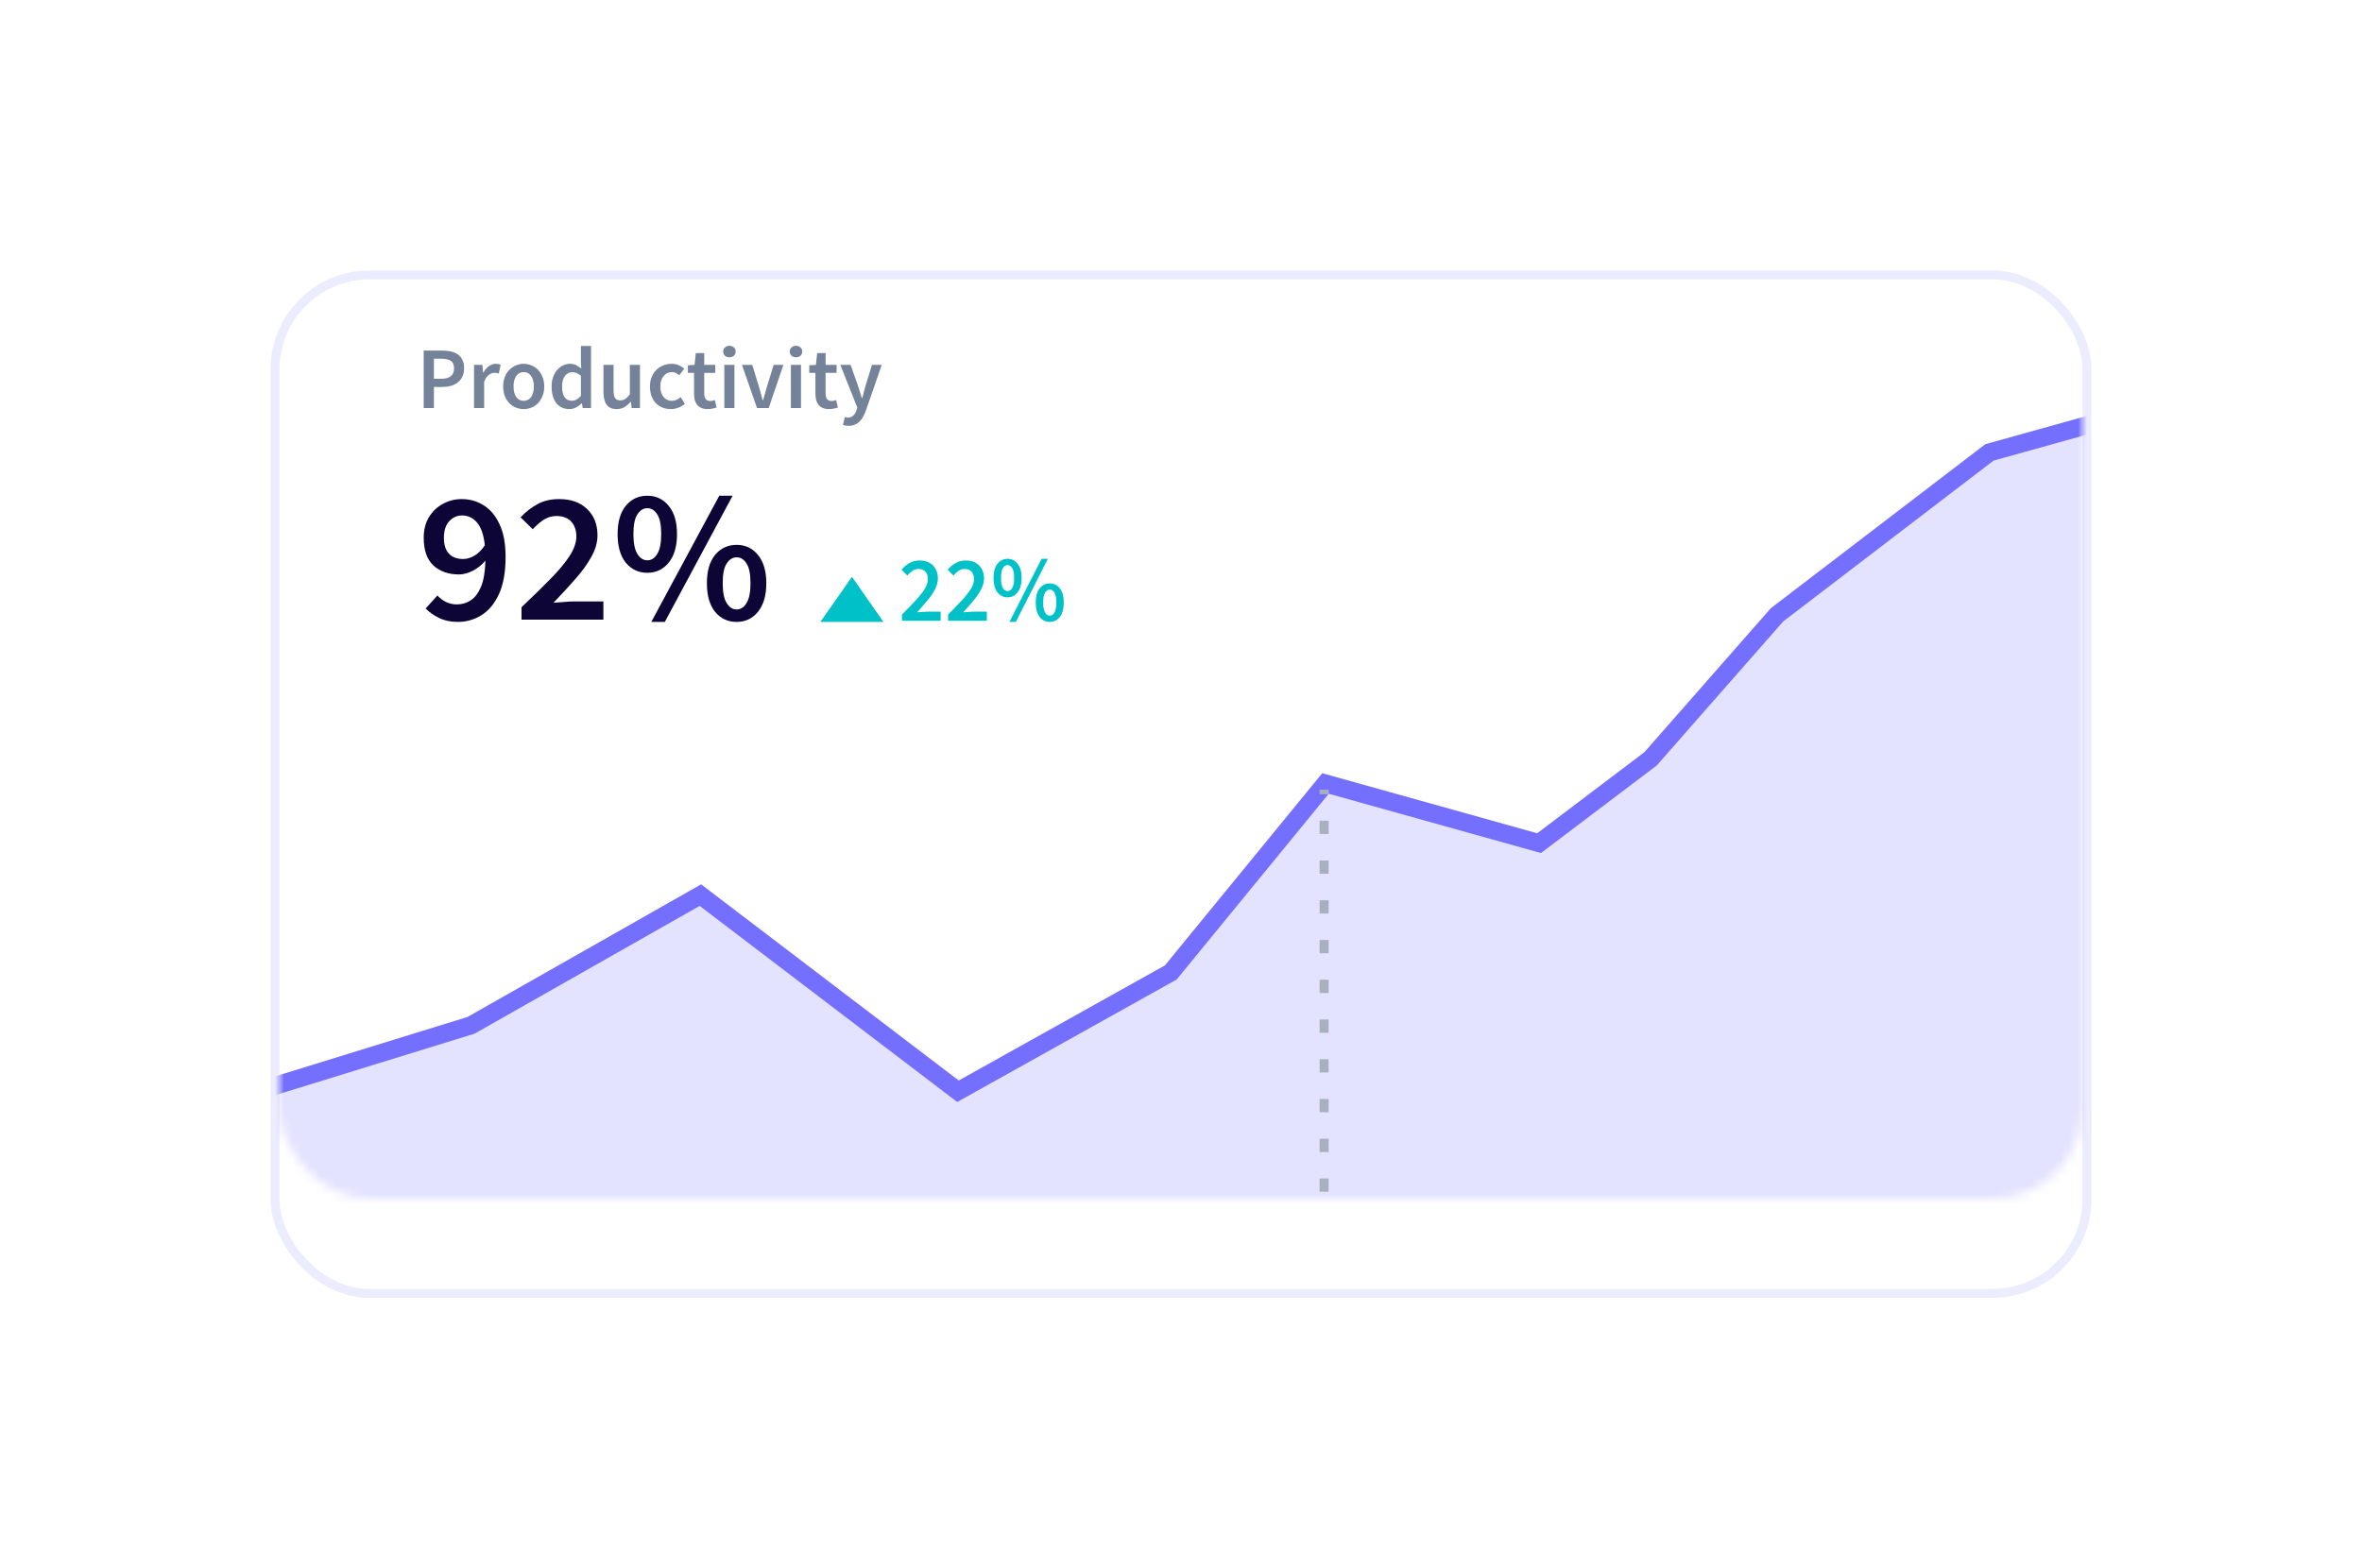 <svg width="262" height="174" viewBox="0 0 262 174" fill="none" xmlns="http://www.w3.org/2000/svg">
<g filter="url(#filter0_d_13447_72184)">
<rect x="31" y="21" width="200" height="112" rx="10" fill="white"/>
<rect x="30.5" y="20.5" width="201" height="113" rx="10.5" stroke="#ECECFF"/>
</g>
<mask id="mask0_13447_72184" style="mask-type:alpha" maskUnits="userSpaceOnUse" x="31" y="33" width="200" height="100">
<rect x="31" y="33" width="200" height="100" rx="10" fill="white"/>
</mask>
<g mask="url(#mask0_13447_72184)">
<path d="M47 45.272V38.892H49.01C49.361 38.892 49.686 38.924 49.985 38.989C50.291 39.054 50.554 39.165 50.776 39.321C50.997 39.477 51.169 39.682 51.293 39.935C51.416 40.183 51.478 40.492 51.478 40.862C51.478 41.214 51.416 41.519 51.293 41.779C51.169 42.039 50.997 42.257 50.776 42.433C50.561 42.602 50.304 42.729 50.005 42.813C49.712 42.892 49.394 42.931 49.049 42.931H48.132V45.272H47ZM48.132 42.023H48.961C49.898 42.023 50.366 41.636 50.366 40.862C50.366 40.459 50.242 40.183 49.995 40.033C49.755 39.877 49.397 39.799 48.922 39.799H48.132V42.023Z" fill="#74829A"/>
<path d="M52.581 45.272V40.482H53.508L53.586 41.331H53.625C53.794 41.018 53.999 40.781 54.239 40.618C54.48 40.449 54.727 40.365 54.981 40.365C55.208 40.365 55.391 40.397 55.527 40.462L55.332 41.438C55.248 41.412 55.169 41.392 55.098 41.379C55.026 41.366 54.938 41.36 54.834 41.36C54.646 41.36 54.447 41.435 54.239 41.584C54.031 41.727 53.852 41.981 53.703 42.345V45.272H52.581Z" fill="#74829A"/>
<path d="M58.086 45.389C57.787 45.389 57.501 45.334 57.227 45.223C56.954 45.113 56.71 44.95 56.496 44.736C56.288 44.521 56.122 44.257 55.998 43.945C55.875 43.633 55.813 43.279 55.813 42.882C55.813 42.485 55.875 42.131 55.998 41.818C56.122 41.506 56.288 41.243 56.496 41.028C56.71 40.813 56.954 40.651 57.227 40.54C57.501 40.423 57.787 40.365 58.086 40.365C58.385 40.365 58.671 40.423 58.944 40.54C59.224 40.651 59.468 40.813 59.676 41.028C59.884 41.243 60.05 41.506 60.174 41.818C60.304 42.131 60.369 42.485 60.369 42.882C60.369 43.279 60.304 43.633 60.174 43.945C60.05 44.257 59.884 44.521 59.676 44.736C59.468 44.95 59.224 45.113 58.944 45.223C58.671 45.334 58.385 45.389 58.086 45.389ZM58.086 44.472C58.437 44.472 58.714 44.329 58.915 44.043C59.117 43.75 59.218 43.363 59.218 42.882C59.218 42.394 59.117 42.007 58.915 41.721C58.714 41.428 58.437 41.282 58.086 41.282C57.735 41.282 57.458 41.428 57.257 41.721C57.062 42.007 56.964 42.394 56.964 42.882C56.964 43.363 57.062 43.75 57.257 44.043C57.458 44.329 57.735 44.472 58.086 44.472Z" fill="#74829A"/>
<path d="M63.157 45.389C62.553 45.389 62.071 45.171 61.714 44.736C61.362 44.293 61.187 43.675 61.187 42.882C61.187 42.492 61.242 42.14 61.353 41.828C61.47 41.516 61.623 41.253 61.811 41.038C62 40.823 62.214 40.657 62.455 40.54C62.702 40.423 62.956 40.365 63.216 40.365C63.489 40.365 63.72 40.413 63.909 40.511C64.097 40.602 64.286 40.729 64.475 40.892L64.436 40.121V38.384H65.558V45.272H64.631L64.553 44.755H64.514C64.338 44.931 64.133 45.08 63.899 45.204C63.665 45.327 63.418 45.389 63.157 45.389ZM63.431 44.462C63.788 44.462 64.123 44.283 64.436 43.926V41.692C64.266 41.542 64.101 41.438 63.938 41.379C63.782 41.321 63.623 41.292 63.46 41.292C63.148 41.292 62.884 41.428 62.67 41.701C62.455 41.974 62.348 42.365 62.348 42.872C62.348 43.392 62.439 43.789 62.621 44.062C62.809 44.329 63.079 44.462 63.431 44.462Z" fill="#74829A"/>
<path d="M68.411 45.389C67.897 45.389 67.523 45.227 67.289 44.901C67.055 44.57 66.938 44.098 66.938 43.487V40.482H68.059V43.34C68.059 43.737 68.118 44.017 68.235 44.179C68.352 44.342 68.541 44.423 68.801 44.423C69.009 44.423 69.191 44.371 69.347 44.267C69.51 44.163 69.682 43.994 69.864 43.76V40.482H70.986V45.272H70.069L69.981 44.57H69.952C69.744 44.817 69.516 45.015 69.269 45.165C69.029 45.314 68.742 45.389 68.411 45.389Z" fill="#74829A"/>
<path d="M74.407 45.389C74.082 45.389 73.776 45.334 73.49 45.223C73.211 45.113 72.967 44.95 72.759 44.736C72.55 44.521 72.388 44.257 72.271 43.945C72.154 43.633 72.095 43.279 72.095 42.882C72.095 42.485 72.16 42.131 72.29 41.818C72.42 41.506 72.596 41.243 72.817 41.028C73.038 40.813 73.292 40.651 73.578 40.54C73.871 40.423 74.177 40.365 74.495 40.365C74.807 40.365 75.074 40.417 75.295 40.521C75.523 40.625 75.725 40.752 75.9 40.901L75.354 41.633C75.224 41.523 75.094 41.438 74.963 41.379C74.84 41.314 74.703 41.282 74.554 41.282C74.163 41.282 73.848 41.428 73.607 41.721C73.367 42.007 73.246 42.394 73.246 42.882C73.246 43.363 73.364 43.75 73.598 44.043C73.838 44.329 74.147 44.472 74.525 44.472C74.713 44.472 74.889 44.433 75.051 44.355C75.22 44.27 75.373 44.173 75.51 44.062L75.968 44.804C75.741 44.999 75.49 45.145 75.217 45.243C74.951 45.34 74.681 45.389 74.407 45.389Z" fill="#74829A"/>
<path d="M78.506 45.389C78.227 45.389 77.989 45.347 77.794 45.262C77.606 45.178 77.45 45.061 77.326 44.911C77.209 44.755 77.121 44.573 77.062 44.365C77.01 44.15 76.984 43.913 76.984 43.653V41.37H76.302V40.531L77.043 40.482L77.18 39.175H78.116V40.482H79.336V41.37H78.116V43.653C78.116 44.212 78.341 44.492 78.789 44.492C78.874 44.492 78.958 44.482 79.043 44.462C79.134 44.443 79.215 44.417 79.287 44.384L79.482 45.214C79.352 45.259 79.202 45.298 79.033 45.331C78.871 45.37 78.695 45.389 78.506 45.389Z" fill="#74829A"/>
<path d="M80.344 45.272V40.482H81.466V45.272H80.344ZM80.91 39.643C80.708 39.643 80.542 39.584 80.412 39.467C80.282 39.35 80.217 39.197 80.217 39.009C80.217 38.82 80.282 38.667 80.412 38.55C80.542 38.426 80.708 38.365 80.91 38.365C81.111 38.365 81.277 38.426 81.407 38.55C81.537 38.667 81.602 38.82 81.602 39.009C81.602 39.197 81.537 39.35 81.407 39.467C81.277 39.584 81.111 39.643 80.91 39.643Z" fill="#74829A"/>
<path d="M83.97 45.272L82.302 40.482H83.443L84.204 42.97C84.269 43.204 84.335 43.441 84.4 43.682C84.471 43.922 84.539 44.166 84.604 44.413H84.643C84.715 44.166 84.783 43.922 84.848 43.682C84.913 43.441 84.982 43.204 85.053 42.97L85.814 40.482H86.897L85.268 45.272H83.97Z" fill="#74829A"/>
<path d="M87.728 45.272V40.482H88.85V45.272H87.728ZM88.293 39.643C88.092 39.643 87.926 39.584 87.796 39.467C87.666 39.35 87.601 39.197 87.601 39.009C87.601 38.82 87.666 38.667 87.796 38.55C87.926 38.426 88.092 38.365 88.293 38.365C88.495 38.365 88.661 38.426 88.791 38.55C88.921 38.667 88.986 38.82 88.986 39.009C88.986 39.197 88.921 39.35 88.791 39.467C88.661 39.584 88.495 39.643 88.293 39.643Z" fill="#74829A"/>
<path d="M91.969 45.389C91.689 45.389 91.452 45.347 91.257 45.262C91.068 45.178 90.912 45.061 90.788 44.911C90.671 44.755 90.583 44.573 90.525 44.365C90.473 44.15 90.447 43.913 90.447 43.653V41.37H89.764V40.531L90.505 40.482L90.642 39.175H91.578V40.482H92.798V41.37H91.578V43.653C91.578 44.212 91.803 44.492 92.252 44.492C92.336 44.492 92.421 44.482 92.505 44.462C92.596 44.443 92.678 44.417 92.749 44.384L92.944 45.214C92.814 45.259 92.665 45.298 92.496 45.331C92.333 45.37 92.157 45.389 91.969 45.389Z" fill="#74829A"/>
<path d="M94.128 47.243C93.998 47.243 93.884 47.233 93.787 47.214C93.689 47.2 93.595 47.178 93.504 47.145L93.709 46.267C93.754 46.28 93.806 46.293 93.865 46.306C93.93 46.326 93.991 46.336 94.05 46.336C94.304 46.336 94.505 46.257 94.655 46.101C94.811 45.952 94.928 45.757 95.006 45.516L95.094 45.214L93.211 40.482H94.352L95.182 42.833C95.253 43.041 95.322 43.262 95.386 43.496C95.458 43.724 95.53 43.952 95.601 44.179H95.64C95.699 43.958 95.757 43.734 95.816 43.506C95.881 43.272 95.943 43.048 96.001 42.833L96.723 40.482H97.806L96.069 45.487C95.972 45.76 95.865 46.004 95.748 46.218C95.63 46.433 95.494 46.615 95.338 46.765C95.188 46.921 95.013 47.038 94.811 47.116C94.616 47.2 94.388 47.243 94.128 47.243Z" fill="#74829A"/>
<path d="M271.418 36.054V139.824V162.884H12.881L7.306 141.629L28.561 121.072L52.254 113.755L77.69 99.312L106.261 121.072L129.864 107.895L147.028 86.925L170.721 93.546L183.084 84.191L197.115 68.211L220.672 50.194L271.418 36.054Z" fill="#746FFF" fill-opacity="0.2" stroke="#746FFF" stroke-width="2"/>
<line x1="146.875" y1="132.221" x2="146.875" y2="87.622" stroke="#A8AFBD" stroke-dasharray="1.47 2.94"/>
</g>
<path d="M100.05 68.876V68.184C100.642 67.592 101.151 67.066 101.577 66.605C102.01 66.137 102.342 65.713 102.575 65.335C102.808 64.949 102.924 64.591 102.924 64.261C102.924 63.917 102.835 63.642 102.655 63.435C102.475 63.229 102.216 63.125 101.876 63.125C101.63 63.125 101.404 63.198 101.198 63.342C100.998 63.487 100.812 63.659 100.639 63.858L100 63.198C100.293 62.874 100.596 62.626 100.908 62.454C101.221 62.275 101.594 62.186 102.026 62.186C102.638 62.186 103.124 62.368 103.483 62.733C103.849 63.098 104.032 63.587 104.032 64.199C104.032 64.585 103.926 64.98 103.713 65.386C103.507 65.786 103.227 66.195 102.875 66.615C102.529 67.035 102.146 67.475 101.727 67.937C101.893 67.923 102.073 67.909 102.266 67.895C102.459 67.875 102.632 67.864 102.785 67.864H104.342V68.876H100.05Z" fill="#00C1C7"/>
<path d="M105.167 68.876V68.184C105.759 67.592 106.268 67.066 106.694 66.605C107.127 66.137 107.46 65.713 107.692 65.335C107.925 64.949 108.042 64.591 108.042 64.261C108.042 63.917 107.952 63.642 107.772 63.435C107.593 63.229 107.333 63.125 106.994 63.125C106.748 63.125 106.521 63.198 106.315 63.342C106.115 63.487 105.929 63.659 105.756 63.858L105.117 63.198C105.41 62.874 105.713 62.626 106.026 62.454C106.338 62.275 106.711 62.186 107.143 62.186C107.756 62.186 108.241 62.368 108.601 62.733C108.967 63.098 109.15 63.587 109.15 64.199C109.15 64.585 109.043 64.98 108.83 65.386C108.624 65.786 108.345 66.195 107.992 66.615C107.646 67.035 107.263 67.475 106.844 67.937C107.01 67.923 107.19 67.909 107.383 67.895C107.576 67.875 107.749 67.864 107.902 67.864H109.459V68.876H105.167Z" fill="#00C1C7"/>
<path d="M111.762 66.274C111.303 66.274 110.927 66.088 110.634 65.717C110.348 65.338 110.205 64.808 110.205 64.127C110.205 63.452 110.348 62.929 110.634 62.557C110.927 62.186 111.303 62 111.762 62C112.221 62 112.594 62.186 112.88 62.557C113.172 62.929 113.319 63.452 113.319 64.127C113.319 64.808 113.172 65.338 112.88 65.717C112.594 66.088 112.221 66.274 111.762 66.274ZM111.762 65.583C111.975 65.583 112.148 65.466 112.281 65.232C112.421 64.998 112.49 64.629 112.49 64.127C112.49 63.617 112.421 63.253 112.281 63.032C112.148 62.805 111.975 62.692 111.762 62.692C111.555 62.692 111.382 62.805 111.243 63.032C111.103 63.253 111.033 63.617 111.033 64.127C111.033 64.629 111.103 64.998 111.243 65.232C111.382 65.466 111.555 65.583 111.762 65.583ZM111.971 69L115.535 62H116.233L112.68 69H111.971ZM116.443 69C115.984 69 115.608 68.814 115.315 68.442C115.029 68.064 114.886 67.534 114.886 66.853C114.886 66.178 115.029 65.655 115.315 65.283C115.608 64.912 115.984 64.726 116.443 64.726C116.902 64.726 117.275 64.912 117.561 65.283C117.854 65.655 118 66.178 118 66.853C118 67.534 117.854 68.064 117.561 68.442C117.275 68.814 116.902 69 116.443 69ZM116.443 68.308C116.656 68.308 116.829 68.191 116.962 67.957C117.102 67.723 117.172 67.355 117.172 66.853C117.172 66.343 117.102 65.978 116.962 65.758C116.829 65.531 116.656 65.417 116.443 65.417C116.237 65.417 116.064 65.531 115.924 65.758C115.784 65.978 115.714 66.343 115.714 66.853C115.714 67.355 115.784 67.723 115.924 67.957C116.064 68.191 116.237 68.308 116.443 68.308Z" fill="#00C1C7"/>
<path fill-rule="evenodd" clip-rule="evenodd" d="M91 69L94.5 64L98 69H91Z" fill="#00C1C7"/>
<path d="M49.239 59.667C49.239 60.438 49.422 61.023 49.788 61.422C50.168 61.821 50.696 62.021 51.371 62.021C51.766 62.021 52.174 61.904 52.596 61.67C53.033 61.422 53.427 61.029 53.779 60.493C53.652 59.336 53.364 58.497 52.913 57.974C52.463 57.45 51.907 57.189 51.245 57.189C50.696 57.189 50.224 57.402 49.83 57.829C49.436 58.256 49.239 58.868 49.239 59.667ZM50.801 69C49.999 69 49.302 68.856 48.711 68.566C48.119 68.277 47.62 67.926 47.211 67.513L48.52 66.068C48.774 66.357 49.091 66.598 49.471 66.791C49.865 66.969 50.266 67.059 50.675 67.059C51.238 67.059 51.752 66.908 52.216 66.605C52.681 66.302 53.061 65.799 53.357 65.097C53.652 64.382 53.814 63.418 53.842 62.206C53.448 62.675 52.983 63.046 52.449 63.322C51.913 63.597 51.4 63.734 50.907 63.734C49.752 63.734 48.809 63.404 48.077 62.743C47.359 62.069 47 61.043 47 59.667C47 58.786 47.19 58.029 47.57 57.395C47.964 56.748 48.478 56.253 49.112 55.909C49.76 55.551 50.463 55.372 51.224 55.372C52.096 55.372 52.899 55.599 53.631 56.053C54.377 56.507 54.969 57.209 55.405 58.159C55.856 59.095 56.081 60.3 56.081 61.773C56.081 63.466 55.834 64.85 55.342 65.923C54.849 66.983 54.201 67.761 53.399 68.257C52.596 68.752 51.73 69 50.801 69Z" fill="#0D0536"/>
<path d="M57.848 68.752V67.369C59.101 66.185 60.178 65.132 61.079 64.209C61.995 63.273 62.699 62.427 63.191 61.67C63.684 60.899 63.93 60.183 63.93 59.522C63.93 58.834 63.74 58.283 63.36 57.87C62.98 57.457 62.431 57.251 61.713 57.251C61.192 57.251 60.713 57.395 60.277 57.684C59.855 57.973 59.46 58.318 59.094 58.717L57.743 57.395C58.362 56.748 59.003 56.253 59.664 55.909C60.326 55.551 61.115 55.372 62.03 55.372C63.325 55.372 64.353 55.736 65.113 56.466C65.887 57.196 66.275 58.173 66.275 59.398C66.275 60.169 66.049 60.961 65.599 61.773C65.162 62.571 64.571 63.39 63.825 64.23C63.093 65.07 62.283 65.951 61.396 66.873C61.748 66.846 62.128 66.818 62.537 66.791C62.945 66.749 63.311 66.729 63.635 66.729H66.929V68.752H57.848Z" fill="#0D0536"/>
<path d="M71.801 63.549C70.83 63.549 70.034 63.177 69.415 62.434C68.809 61.676 68.507 60.617 68.507 59.254C68.507 57.905 68.809 56.858 69.415 56.115C70.034 55.372 70.83 55 71.801 55C72.772 55 73.561 55.372 74.166 56.115C74.786 56.858 75.096 57.905 75.096 59.254C75.096 60.617 74.786 61.676 74.166 62.434C73.561 63.177 72.772 63.549 71.801 63.549ZM71.801 62.165C72.252 62.165 72.618 61.931 72.899 61.463C73.195 60.995 73.343 60.259 73.343 59.254C73.343 58.235 73.195 57.505 72.899 57.065C72.618 56.611 72.252 56.383 71.801 56.383C71.365 56.383 70.999 56.611 70.703 57.065C70.407 57.505 70.26 58.235 70.26 59.254C70.26 60.259 70.407 60.995 70.703 61.463C70.999 61.931 71.365 62.165 71.801 62.165ZM72.245 69L79.784 55H81.262L73.744 69H72.245ZM81.706 69C80.734 69 79.939 68.628 79.319 67.885C78.714 67.128 78.411 66.068 78.411 64.705C78.411 63.356 78.714 62.31 79.319 61.566C79.939 60.823 80.734 60.451 81.706 60.451C82.677 60.451 83.465 60.823 84.071 61.566C84.69 62.31 85 63.356 85 64.705C85 66.068 84.69 67.128 84.071 67.885C83.465 68.628 82.677 69 81.706 69ZM81.706 67.617C82.156 67.617 82.522 67.382 82.804 66.915C83.099 66.446 83.247 65.71 83.247 64.705C83.247 63.686 83.099 62.957 82.804 62.516C82.522 62.062 82.156 61.835 81.706 61.835C81.269 61.835 80.903 62.062 80.607 62.516C80.312 62.957 80.164 63.686 80.164 64.705C80.164 65.71 80.312 66.446 80.607 66.915C80.903 67.382 81.269 67.617 81.706 67.617Z" fill="#0D0536"/>
<defs>
<filter id="filter0_d_13447_72184" x="0" y="0" width="262" height="174" filterUnits="userSpaceOnUse" color-interpolation-filters="sRGB">
<feFlood flood-opacity="0" result="BackgroundImageFix"/>
<feColorMatrix in="SourceAlpha" type="matrix" values="0 0 0 0 0 0 0 0 0 0 0 0 0 0 0 0 0 0 127 0" result="hardAlpha"/>
<feOffset dy="10"/>
<feGaussianBlur stdDeviation="15"/>
<feColorMatrix type="matrix" values="0 0 0 0 0.322 0 0 0 0 0.22 0 0 0 0 0.82 0 0 0 0.1 0"/>
<feBlend mode="normal" in2="BackgroundImageFix" result="effect1_dropShadow_13447_72184"/>
<feBlend mode="normal" in="SourceGraphic" in2="effect1_dropShadow_13447_72184" result="shape"/>
</filter>
</defs>
</svg>
